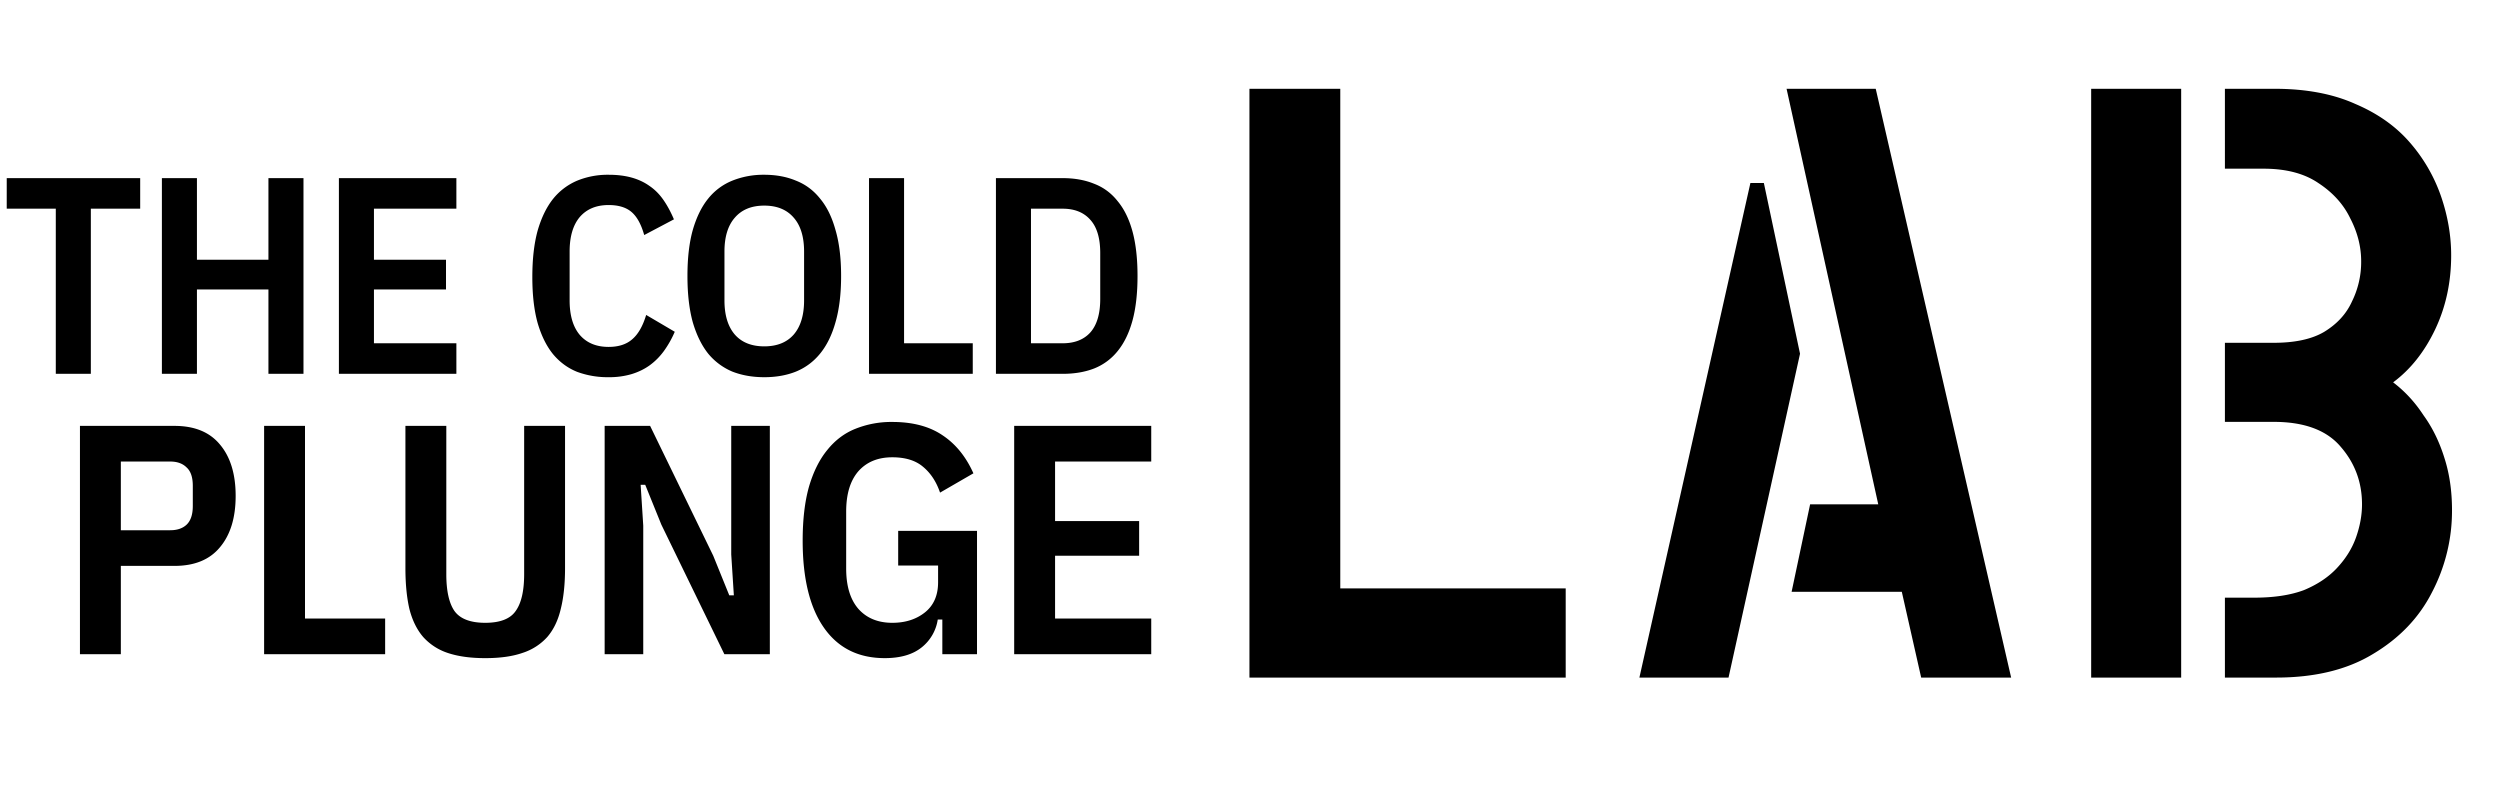 <svg xmlns="http://www.w3.org/2000/svg" width="107" height="34" fill="none"><path fill="#000" d="M3.888 8.932V16h-1.5V8.932h-2.1V7.624H6v1.308H3.888Zm7.601 3.456h-3.06V16h-1.5V7.624h1.5v3.492h3.06V7.624h1.5V16h-1.5v-3.612ZM14.505 16V7.624h5.028v1.308h-3.528v2.184h3.084v1.272h-3.084v2.304h3.528V16h-5.028Zm11.543.144a3.76 3.76 0 0 1-1.344-.228c-.4-.16-.744-.412-1.032-.756-.28-.344-.5-.788-.66-1.332-.152-.544-.228-1.2-.228-1.968 0-.776.076-1.44.228-1.992.16-.552.38-1.004.66-1.356a2.642 2.642 0 0 1 1.032-.78 3.44 3.44 0 0 1 1.344-.252c.368 0 .696.04.984.12.288.08.544.2.768.36.224.152.42.348.588.588.168.24.32.52.456.84l-1.272.672c-.128-.456-.308-.784-.54-.984-.232-.2-.56-.3-.984-.3-.528 0-.94.172-1.236.516-.288.344-.432.836-.432 1.476v2.088c0 .64.144 1.132.432 1.476.296.344.708.516 1.236.516.424 0 .76-.108 1.008-.324.256-.216.456-.564.6-1.044l1.224.72a4.3 4.3 0 0 1-.468.828c-.176.24-.38.444-.612.612-.224.16-.48.284-.768.372a3.367 3.367 0 0 1-.984.132Zm6.663 0c-.504 0-.96-.08-1.368-.24a2.69 2.69 0 0 1-1.032-.768c-.28-.352-.5-.8-.66-1.344-.152-.552-.228-1.212-.228-1.98s.076-1.424.228-1.968c.16-.552.38-1 .66-1.344a2.538 2.538 0 0 1 1.032-.768 3.562 3.562 0 0 1 1.368-.252c.504 0 .956.084 1.356.252.408.16.752.416 1.032.768.288.344.508.792.66 1.344.16.544.24 1.2.24 1.968s-.08 1.428-.24 1.98c-.152.544-.372.992-.66 1.344-.28.344-.624.6-1.032.768-.4.16-.852.24-1.356.24Zm0-1.32c.544 0 .964-.168 1.26-.504.296-.344.444-.832.444-1.464v-2.088c0-.632-.148-1.116-.444-1.452-.296-.344-.716-.516-1.26-.516s-.964.172-1.26.516c-.296.336-.444.82-.444 1.452v2.088c0 .632.148 1.12.444 1.464.296.336.716.504 1.26.504ZM37.194 16V7.624h1.5v7.068h2.94V16h-4.44Zm5.432-8.376h2.856c.504 0 .952.08 1.344.24.4.152.736.4 1.008.744.28.336.492.768.636 1.296.144.528.216 1.164.216 1.908s-.072 1.38-.216 1.908c-.144.528-.356.964-.636 1.308a2.445 2.445 0 0 1-1.008.744c-.392.152-.84.228-1.344.228h-2.856V7.624Zm2.856 7.068c.512 0 .908-.156 1.188-.468.28-.32.42-.796.42-1.428v-1.968c0-.632-.14-1.104-.42-1.416-.28-.32-.676-.48-1.188-.48h-1.356v5.76h1.356ZM3.422 28v-9.772h4.046c.859 0 1.507.266 1.946.798.448.532.672 1.265.672 2.198s-.224 1.666-.672 2.198c-.439.532-1.087.798-1.946.798H5.172V28h-1.75Zm1.75-5.306h2.114c.299 0 .532-.08.7-.238.177-.168.266-.434.266-.798v-.868c0-.364-.089-.625-.266-.784-.168-.168-.401-.252-.7-.252H5.172v2.94ZM11.304 28v-9.772h1.75v8.246h3.43V28h-5.18Zm7.798-9.772v6.342c0 .719.117 1.246.35 1.582.243.336.682.504 1.316.504.635 0 1.07-.168 1.302-.504.243-.336.364-.863.364-1.582v-6.342h1.75v6.09c0 .672-.06 1.25-.181 1.736-.113.485-.304.887-.575 1.204a2.42 2.42 0 0 1-1.064.686c-.429.15-.96.224-1.596.224-.634 0-1.17-.075-1.61-.224a2.437 2.437 0 0 1-1.05-.686c-.27-.317-.466-.719-.588-1.204-.111-.485-.168-1.064-.168-1.736v-6.09h1.75Zm9.199 4.214-.686-1.694h-.196l.112 1.75V28h-1.652v-9.772h1.946l2.702 5.558.686 1.694h.196l-.112-1.75v-5.502h1.652V28h-1.946L28.3 22.442Zm12.031 4.074h-.196a1.882 1.882 0 0 1-.686 1.19c-.383.308-.91.462-1.582.462-1.13 0-1.997-.434-2.604-1.302-.607-.868-.91-2.11-.91-3.724 0-.896.089-1.661.266-2.296.187-.644.448-1.171.784-1.582.336-.42.737-.723 1.204-.91a4.117 4.117 0 0 1 1.582-.294c.877 0 1.596.191 2.156.574.56.373.999.915 1.316 1.624l-1.428.826c-.159-.467-.401-.835-.728-1.106-.317-.27-.756-.406-1.316-.406-.616 0-1.101.2-1.456.602-.345.401-.518.975-.518 1.722v2.436c0 .747.173 1.32.518 1.722.355.401.84.602 1.456.602.56 0 1.027-.15 1.4-.448.373-.299.56-.728.56-1.288v-.714h-1.708v-1.484h3.374V28h-1.484v-1.484ZM43.407 28v-9.772h5.866v1.526h-4.116v2.548h3.598v1.484h-3.598v2.688h4.116V28h-5.866Zm10.069 1V3.8h3.888v21.384h9.648V29H53.476Zm28.75 0-.829-3.672h-4.716l.792-3.744h2.916L76.465 3.8h3.816L86.077 29h-3.852Zm-12.06 0 4.751-21.168h.576l1.548 7.308L73.981 29h-3.816Zm25.06 0v-3.42h1.26c.84 0 1.548-.108 2.124-.324.576-.24 1.044-.552 1.404-.936.384-.408.66-.852.828-1.332.168-.48.252-.948.252-1.404 0-.936-.3-1.752-.9-2.448-.6-.72-1.56-1.08-2.88-1.08h-2.088v-3.384h2.088c.912 0 1.632-.156 2.16-.468.552-.336.948-.768 1.188-1.296a3.81 3.81 0 0 0 .396-1.728c0-.624-.156-1.236-.468-1.836-.288-.6-.744-1.104-1.368-1.512-.6-.408-1.38-.612-2.34-.612h-1.656V3.8h2.124c1.344 0 2.496.216 3.456.648.96.408 1.74.96 2.34 1.656a6.963 6.963 0 0 1 1.332 2.304c.288.84.432 1.68.432 2.52 0 1.152-.228 2.208-.684 3.168-.456.96-1.056 1.716-1.8 2.268.504.384.936.852 1.296 1.404.384.528.684 1.14.9 1.836.216.672.324 1.416.324 2.232a7.518 7.518 0 0 1-.864 3.528c-.552 1.08-1.392 1.956-2.52 2.628-1.104.672-2.484 1.008-4.14 1.008h-2.196Zm-5.724 0V3.8h3.852V29h-3.852Z"/></svg>